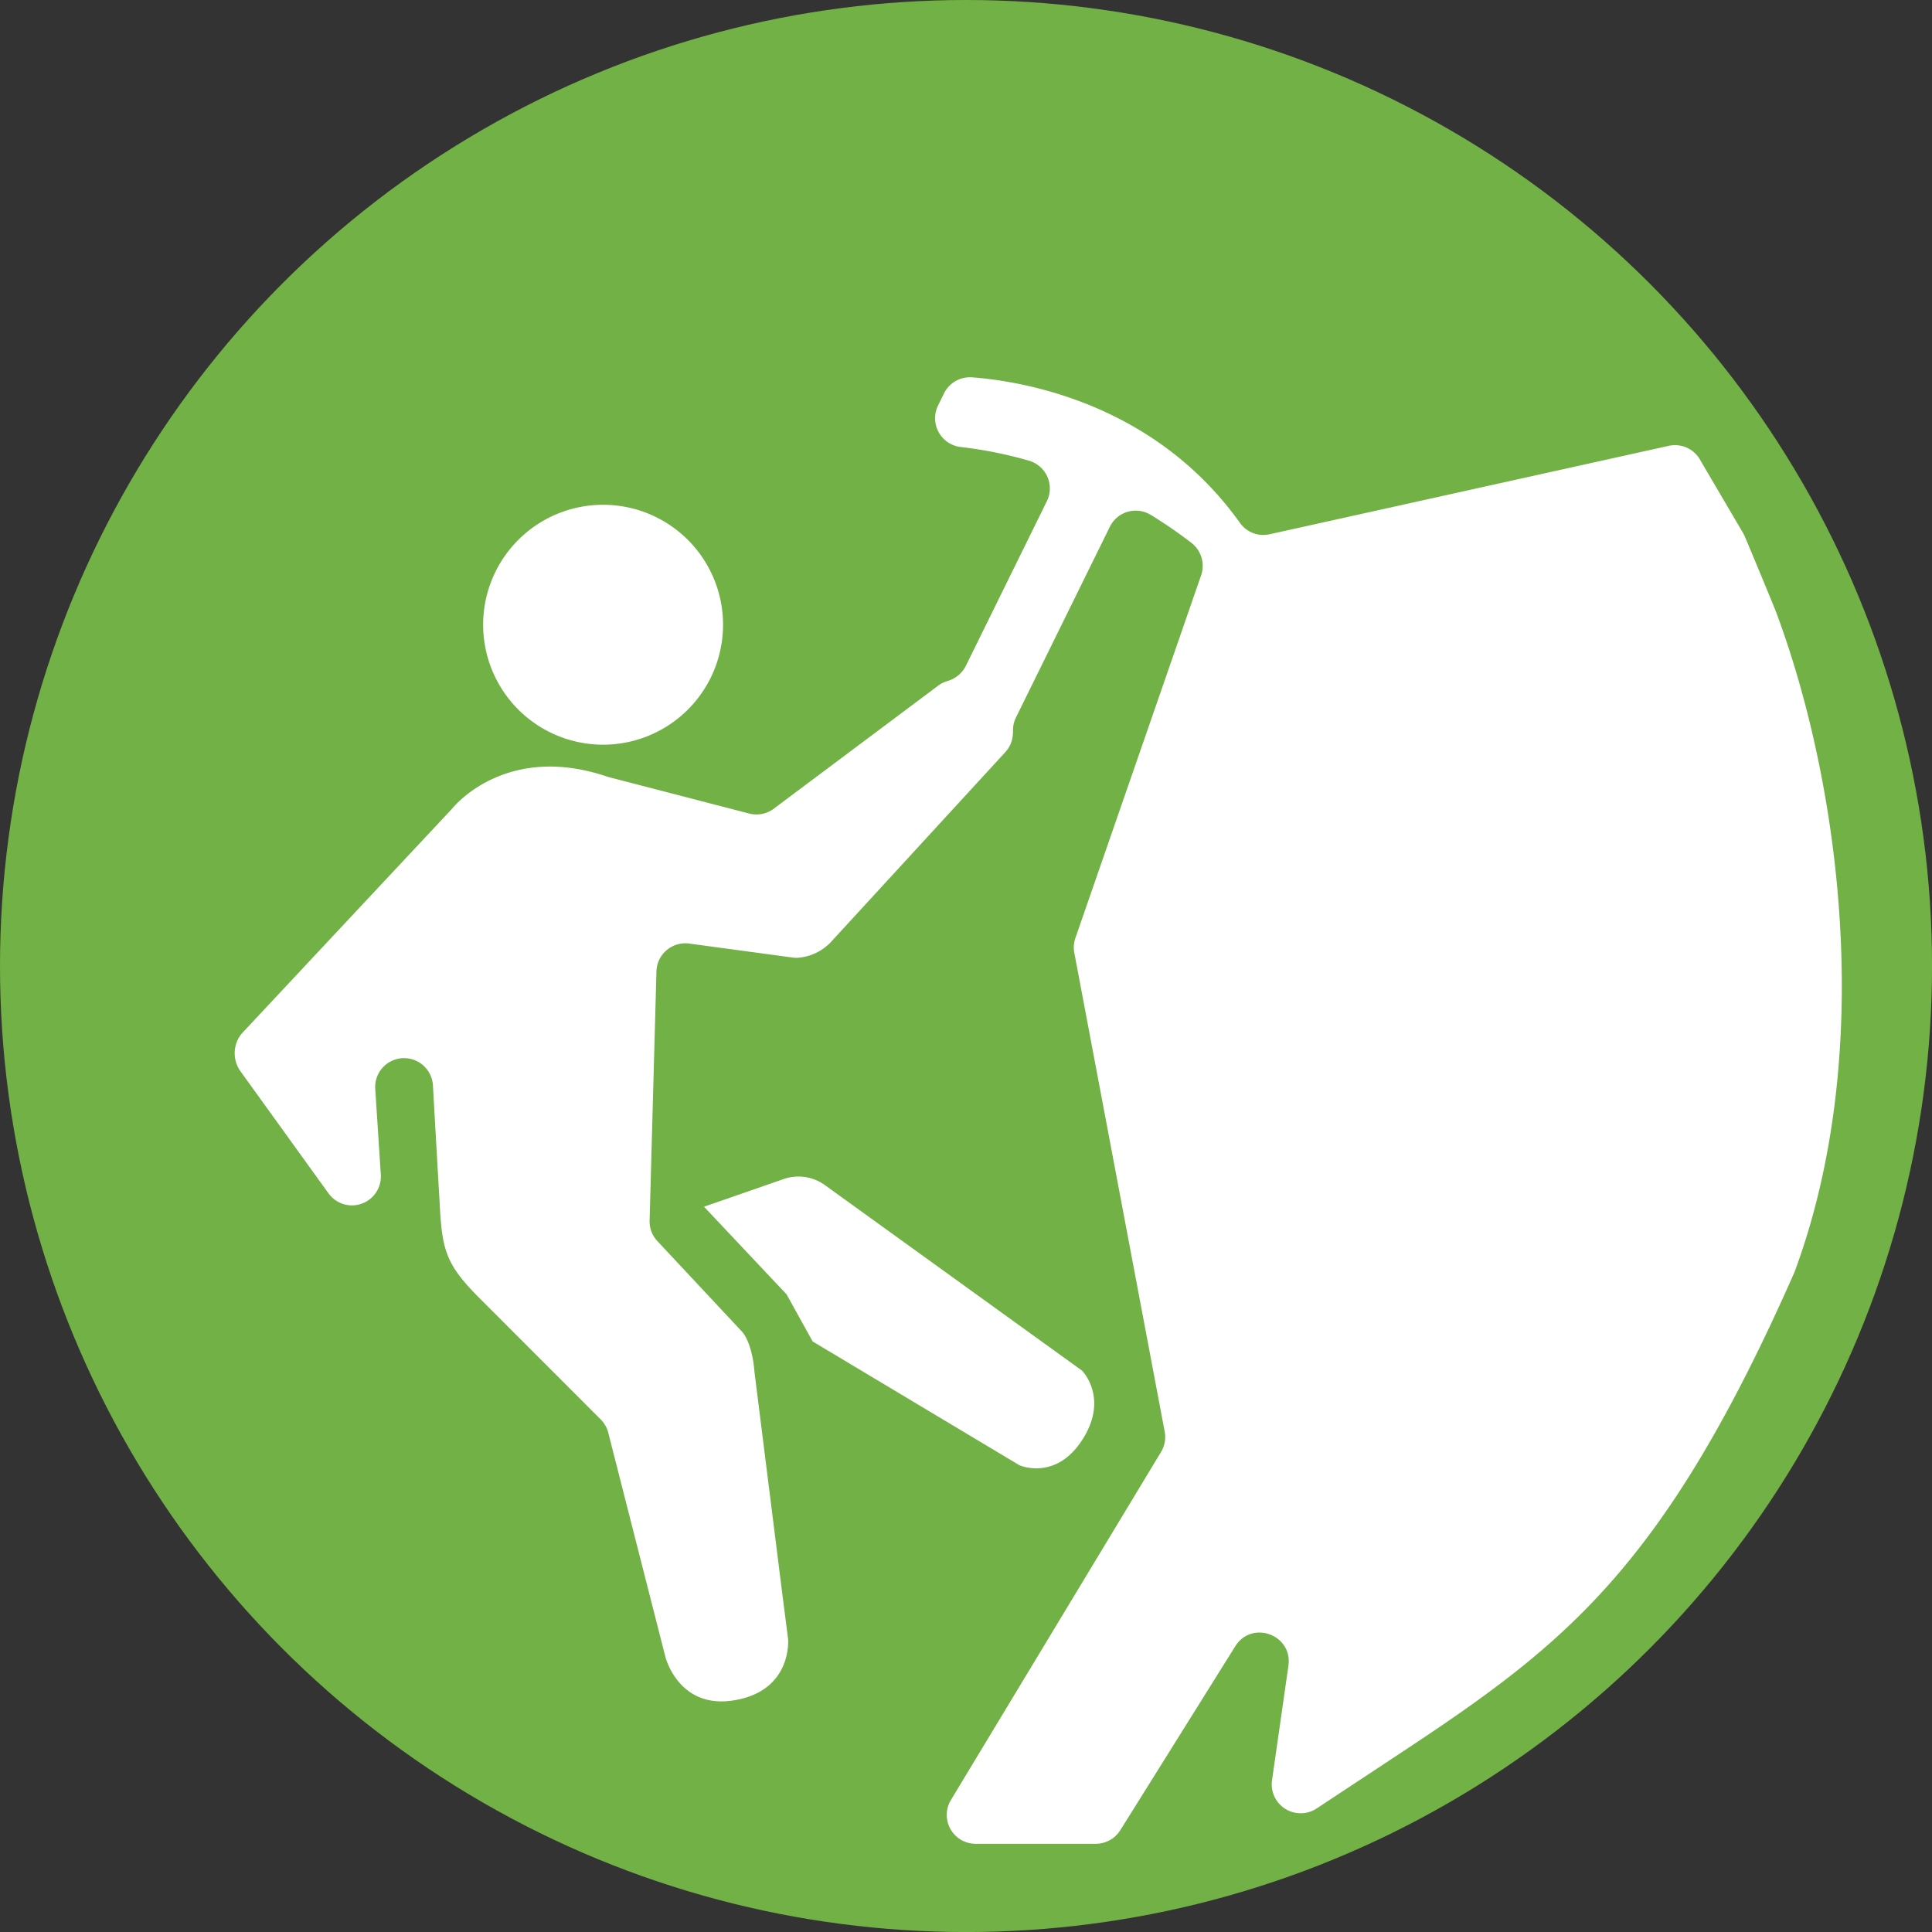<svg xmlns="http://www.w3.org/2000/svg" viewBox="0 0 497.21 497.21"><rect x="0" y="0" width="497.21" height="497.21" fill="#333333" stroke="none"/><defs><style>.cls-1{fill:#72b145;}.cls-2{fill:#fff;}</style></defs><title>klettern (2)</title><g id="Ebene_2" data-name="Ebene 2"><g id="klettern"><circle class="cls-1" cx="248.61" cy="248.61" r="248.61"/><path class="cls-2" d="M278.4,370.75c7.16-10.87.08-18,.08-18l-66.39-47.9a11.64,11.64,0,0,0-10.74-1.3l-20.17,7,21.25,22.56,6.71,12.12,53.22,31.86S271.54,381.18,278.4,370.75Z"/><path class="cls-2" d="M201.47,411.3l-7.3-58.18c-.32-4.22-1.41-8.28-3.16-10.36L169.18,319.4a7.4,7.4,0,0,1-2-5.29L168.94,250a7.44,7.44,0,0,1,8.43-7.17l26.62,3.6a6.3,6.3,0,0,0,1.3.06,13.09,13.09,0,0,0,8.5-4l44.93-48.92a7.35,7.35,0,0,0,1.8-3.5,10.27,10.27,0,0,0,.19-2.11,7.22,7.22,0,0,1,.76-3.32l24.15-49.06a7.41,7.41,0,0,1,10.5-3.09,118.27,118.27,0,0,1,10.47,7.2,7.47,7.47,0,0,1,2.53,8.36L276.76,241.4a7.37,7.37,0,0,0-.28,3.81l23.26,123.23a7.43,7.43,0,0,1-.94,5.23l-54.07,89.56a7.43,7.43,0,0,0,6.37,11.28H282a7.45,7.45,0,0,0,6.31-3.49l29.59-47.34c4.26-6.82,14.81-3,13.68,5l-4.22,29.48a7.45,7.45,0,0,0,11.47,7.27l20-13.21c43.38-28.59,68.89-47.67,102.83-124.46.08-.17.14-.33.21-.5,21-56.67,11.68-125.85-4.88-170-.33-.87-6.48-15.77-7.93-19.13a9.39,9.39,0,0,0-.58-1.14l-10.77-18.33a7.43,7.43,0,0,0-8.25-3.92L326.75,137.49a7.37,7.37,0,0,1-7.61-2.88c-22.14-31.07-56.26-36.55-69-37.5a7.44,7.44,0,0,0-7.2,4.14l-1.53,3.12a7.45,7.45,0,0,0,5.93,10.68,107.9,107.9,0,0,1,17.47,3.51A7.44,7.44,0,0,1,269.41,129l-20.85,42.37a7.6,7.6,0,0,1-4.57,3.85c-.36.11-.67.22-.94.33a6.84,6.84,0,0,0-1.62.92l-42.29,31.65a7.44,7.44,0,0,1-6.32,1.25L156.7,200a3.31,3.31,0,0,1-.42-.12c-25.09-8.53-38.51,6.54-39.79,8.08-.09.1-.17.2-.27.3L62.2,266a8,8,0,0,0-.29,9.73l22.62,31.37A7.44,7.44,0,0,0,98,302.22l-1.43-22A7.44,7.44,0,0,1,99.27,274h0a7.45,7.45,0,0,1,12.15,5.34c.91,16.22,1.7,29.8,1.7,29.8.62,12.14,1.35,15.94,9.9,24.56L154.6,365.3a7.51,7.51,0,0,1,1.94,3.42l14.7,57.68S174.61,440,189,437.57c15-2.5,13.82-15.75,13.82-15.75Z"/><path class="cls-2" d="M155.2,191.65a30.87,30.87,0,1,0-30.86-30.86A30.88,30.88,0,0,0,155.2,191.65Z"/></g></g></svg>